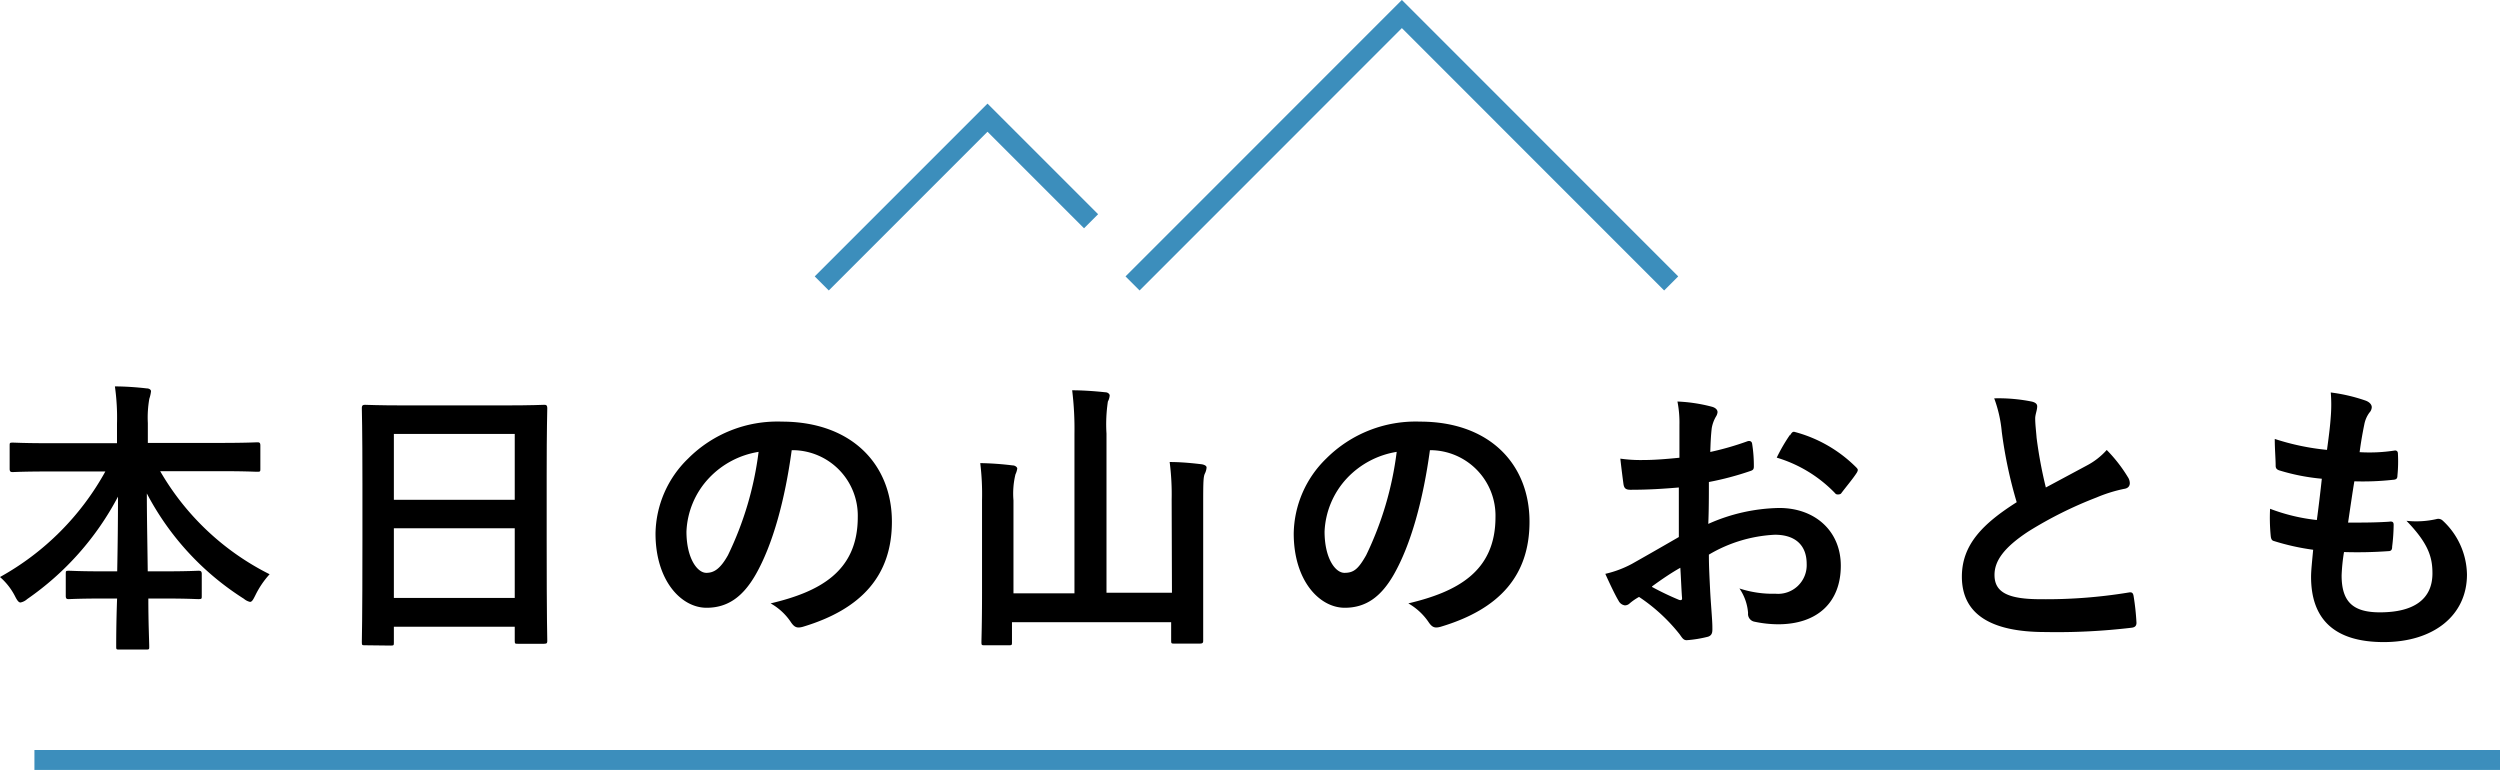 <svg xmlns="http://www.w3.org/2000/svg" viewBox="0 0 251.29 77.39"><defs><style>.cls-1{fill:none;stroke:#3c8ebc;stroke-miterlimit:10;stroke-width:2px;}</style></defs><g id="レイヤー_2" data-name="レイヤー 2"><g id="TOP"><line class="cls-1" x1="3.46" y1="76.39" x2="251.29" y2="76.39"/><path d="M5,47.39c-2.64,0-3.54.06-3.71.06s-.32,0-.32-.32V44.81c0-.29,0-.32.32-.32s1.07.06,3.71.06h6.76V42.61a22.52,22.52,0,0,0-.21-3.77c1,0,2.18.08,3.19.2.27,0,.44.14.44.29a3.57,3.57,0,0,1-.17.75,10.86,10.86,0,0,0-.15,2.44v2H22.1c2.64,0,3.57-.06,3.75-.06s.32,0,.32.32v2.32c0,.29,0,.32-.32.32s-1.11-.06-3.75-.06h-6a26.26,26.26,0,0,0,11,10.36,9,9,0,0,0-1.42,2.09c-.23.46-.35.69-.55.69a1.45,1.45,0,0,1-.61-.31A27.8,27.8,0,0,1,14.76,49.6c0,2.41.06,5.25.09,7.83h1.51c2.55,0,3.39-.06,3.57-.06s.35,0,.35.32V59.9c0,.29,0,.32-.35.32s-1-.06-3.57-.06H14.91c0,2.46.09,4.35.09,4.84,0,.26,0,.29-.32.29H12c-.29,0-.32,0-.32-.29,0-.49,0-2.38.09-4.84H10.5c-2.55,0-3.39.06-3.57.06s-.32,0-.32-.32V57.69c0-.29,0-.32.32-.32s1,.06,3.57.06h1.28c.05-2.46.08-5.13.08-7.51a28.85,28.85,0,0,1-9.13,10.3,1.4,1.4,0,0,1-.67.34c-.17,0-.32-.17-.55-.63A6.42,6.42,0,0,0,0,58,27.07,27.07,0,0,0,10.59,47.39Z"/><path d="M36.69,64.86c-.29,0-.32,0-.32-.32s.06-1.92.06-10.33v-5.6c0-5.63-.06-7.39-.06-7.57s0-.35.32-.35,1.19.06,4,.06h10c2.81,0,3.83-.06,4-.06s.32,0,.32.35-.06,1.94-.06,6.7v6.44c0,8.33.06,10,.06,10.21s0,.32-.32.32H52.06c-.29,0-.32,0-.32-.32V63H39.59v1.57c0,.29,0,.32-.32.32Zm2.9-14.62H51.74V43.62H39.59ZM51.74,60.1v-7H39.59v7Z"/><path d="M79.58,45.25c-.67,4.93-1.88,9.45-3.62,12.5-1.25,2.18-2.76,3.34-4.94,3.34-2.55,0-5.13-2.73-5.13-7.46a10.69,10.69,0,0,1,3.28-7.54,12.66,12.66,0,0,1,9.42-3.71c7,0,11.06,4.29,11.06,10.06,0,5.4-3.05,8.79-8.94,10.56-.61.17-.87.06-1.25-.52a5.94,5.94,0,0,0-2-1.83c4.91-1.16,8.76-3.19,8.76-8.67a6.58,6.58,0,0,0-6.49-6.73Zm-8.32,2.81A8.33,8.33,0,0,0,69,53.43c0,2.67,1.08,4.15,2,4.15.75,0,1.39-.38,2.17-1.77a33.24,33.24,0,0,0,3.08-10.39A8.75,8.75,0,0,0,71.26,48.06Z"/><path d="M117.77,50.21a25.49,25.49,0,0,0-.2-3.77c1.13,0,2.26.11,3.25.23.29.06.46.17.46.32a1.6,1.6,0,0,1-.17.61c-.15.32-.17.81-.17,2.9v8.87c0,3.19,0,4.82,0,5s0,.32-.32.32h-2.58c-.29,0-.32,0-.32-.32V62.54h-16v2c0,.29,0,.32-.32.32H99c-.32,0-.35,0-.35-.32s.06-1.83.06-5V50.29a25.74,25.74,0,0,0-.18-3.74,30.31,30.31,0,0,1,3.25.23c.26,0,.47.18.47.32a2.05,2.05,0,0,1-.18.58,8.18,8.18,0,0,0-.2,2.61v9.35H108v-16a32,32,0,0,0-.23-4.41c1.07,0,2.32.09,3.33.2.26,0,.44.18.44.32a1.53,1.53,0,0,1-.18.61,15.32,15.32,0,0,0-.14,3.22v16h6.58Z"/><path d="M143.73,45.25c-.67,4.93-1.89,9.45-3.63,12.5-1.25,2.18-2.75,3.34-4.93,3.34-2.55,0-5.13-2.73-5.13-7.46a10.72,10.72,0,0,1,3.27-7.54,12.7,12.7,0,0,1,9.43-3.71c7,0,11,4.29,11,10.06,0,5.4-3,8.79-8.93,10.56-.61.17-.87.06-1.25-.52a6.14,6.14,0,0,0-2-1.83c4.9-1.16,8.76-3.19,8.76-8.67a6.58,6.58,0,0,0-6.5-6.73Zm-8.33,2.81a8.37,8.37,0,0,0-2.26,5.37c0,2.67,1.07,4.15,2,4.15s1.39-.38,2.18-1.77a33.26,33.26,0,0,0,3.07-10.39A8.78,8.78,0,0,0,135.4,48.06Z"/><path d="M168.75,49c-1.45.12-2.93.23-4.87.23-.49,0-.64-.17-.7-.61s-.2-1.51-.31-2.52a14.22,14.22,0,0,0,2.26.14c1.22,0,2.46-.11,3.68-.23,0-1,0-2.06,0-3.3a10.92,10.92,0,0,0-.2-2.35,16.09,16.09,0,0,1,3.45.52c.35.09.58.29.58.55a1,1,0,0,1-.17.46,3.52,3.52,0,0,0-.41,1.13c-.09.76-.12,1.48-.15,2.41a29.13,29.13,0,0,0,3.72-1.07c.26-.09.46,0,.49.26a14.07,14.07,0,0,1,.17,2.26c0,.29-.08.38-.37.47a29.93,29.93,0,0,1-4.15,1.1c0,1.39,0,2.81-.06,4.21a18.15,18.15,0,0,1,7.14-1.6c3.59,0,6.18,2.32,6.18,5.8,0,3.71-2.38,5.89-6.3,5.89a11.62,11.62,0,0,1-2.38-.26.79.79,0,0,1-.64-.87,5,5,0,0,0-.87-2.47,10.76,10.76,0,0,0,3.63.53,2.88,2.88,0,0,0,3.13-3c0-1.89-1.16-2.93-3.19-2.93a14.31,14.31,0,0,0-6.64,2c0,1.22.06,2.2.12,3.48s.23,3.1.23,3.77c0,.41.06.84-.44,1a12.21,12.21,0,0,1-2.14.35c-.32,0-.44-.21-.7-.58A17.64,17.64,0,0,0,164.75,60a5.66,5.66,0,0,0-.93.64.71.71,0,0,1-.49.21.84.84,0,0,1-.64-.47c-.32-.52-.9-1.74-1.33-2.7a10.71,10.71,0,0,0,2.67-1c1.24-.7,2.61-1.48,4.72-2.7Zm-2.69,10a28.62,28.62,0,0,0,2.72,1.3c.23.06.32,0,.29-.23-.06-.75-.11-2.09-.17-3C168.09,57.52,167.1,58.18,166.06,58.94Zm13.86-15.23c.2-.32.29-.41.49-.35a13.68,13.68,0,0,1,6.15,3.54c.12.12.18.2.18.29a.74.74,0,0,1-.12.29c-.37.58-1.13,1.48-1.56,2.06-.09.12-.5.15-.58,0A13.49,13.49,0,0,0,178.59,46,17.15,17.15,0,0,1,179.92,43.71Z"/><path d="M204.25,40.37c.35.09.52.24.52.47,0,.4-.2.81-.2,1.22,0,.58.09,1.27.14,1.94a44.17,44.17,0,0,0,.93,5l4.12-2.21a7.06,7.06,0,0,0,2-1.56,14.84,14.84,0,0,1,2.12,2.72,1.16,1.16,0,0,1,.2.61c0,.29-.17.53-.58.58a14.75,14.75,0,0,0-2.78.87,40.16,40.16,0,0,0-6.82,3.4c-2.52,1.65-3.42,3-3.42,4.38,0,1.71,1.28,2.44,4.61,2.44a51.19,51.19,0,0,0,8.85-.67c.32-.06.46,0,.52.35a24.62,24.62,0,0,1,.29,2.69c0,.32-.17.47-.52.5a63.39,63.39,0,0,1-8.65.43c-5.48,0-8.38-1.8-8.38-5.57,0-3.22,2.12-5.33,5.51-7.48a44.92,44.92,0,0,1-1.5-7.08,13.06,13.06,0,0,0-.76-3.36A16.87,16.87,0,0,1,204.25,40.37Z"/><path d="M235.37,57.84c0,2.67,1.16,3.71,3.85,3.71,3.4,0,5.28-1.31,5.28-3.92,0-1.62-.4-3-2.61-5.28a9.23,9.23,0,0,0,3-.17.65.65,0,0,1,.61.12,7.53,7.53,0,0,1,2.47,5.45c0,4.12-3.37,6.79-8.36,6.79s-7.31-2.32-7.31-6.56c0-.61.09-1.42.21-2.72a23.62,23.62,0,0,1-3.95-.88c-.2-.05-.29-.2-.32-.55a18.59,18.59,0,0,1-.06-2.69,18.76,18.76,0,0,0,4.7,1.13c.15-1.08.38-3,.5-4.15a20.74,20.74,0,0,1-4.18-.81c-.35-.09-.46-.24-.46-.5,0-.69-.09-1.65-.09-2.69a24.36,24.36,0,0,0,5.25,1.1c.23-1.68.32-2.47.38-3.34a15.12,15.12,0,0,0,0-2.43,17.16,17.16,0,0,1,3.48.81c.4.14.64.4.64.67a.85.85,0,0,1-.24.55,2.94,2.94,0,0,0-.52,1.24c-.14.67-.32,1.66-.46,2.73a16.5,16.5,0,0,0,3.56-.17c.21,0,.29.14.29.34a14.34,14.34,0,0,1-.05,2.18c0,.32-.12.41-.47.43a27.63,27.63,0,0,1-3.86.15c-.17,1-.46,3-.63,4.15,1.53,0,2.72,0,4.12-.09.37-.06.46.06.46.32a19,19,0,0,1-.15,2.18c0,.34-.11.46-.4.46a43.69,43.69,0,0,1-4.44.09A18.51,18.51,0,0,0,235.37,57.84Z"/><polyline class="cls-1" points="82.6 28.49 99.26 11.83 109.67 22.24"/><polyline class="cls-1" points="113.84 28.49 140.91 1.41 167.98 28.49"/></g></g></svg>